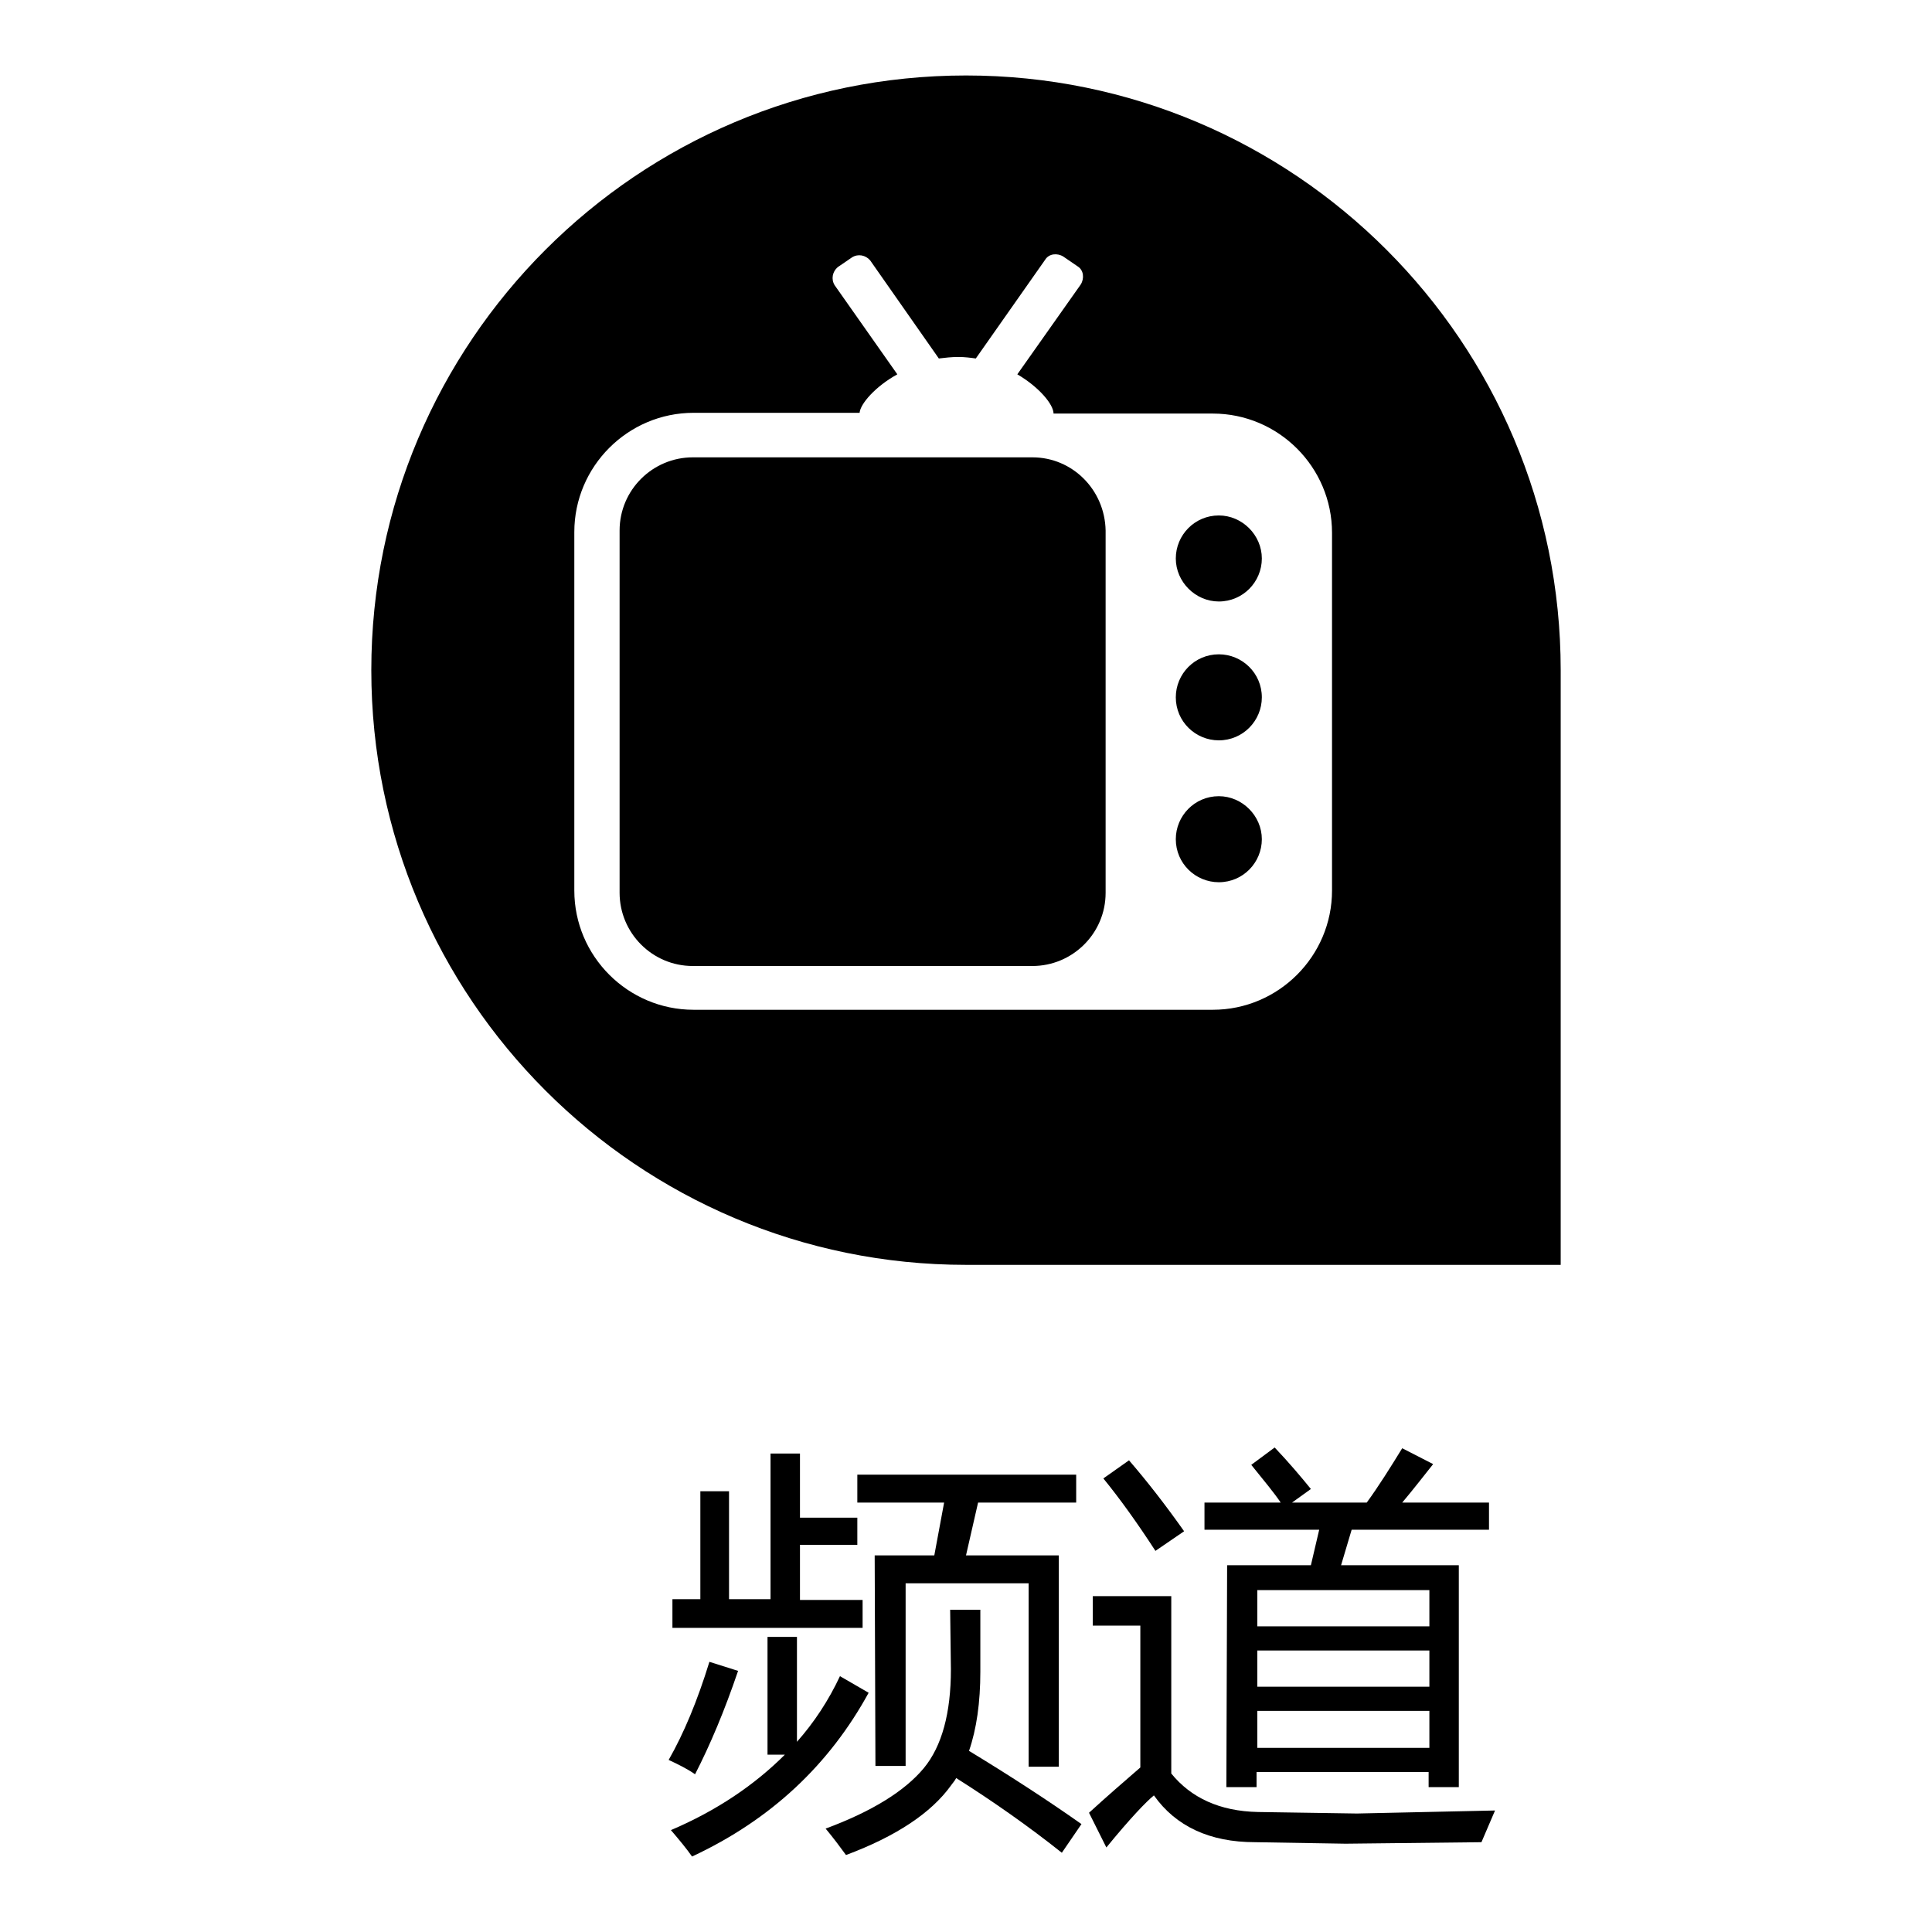 <?xml version="1.0" encoding="utf-8"?>
<!-- Svg Vector Icons : http://www.onlinewebfonts.com/icon -->
<!DOCTYPE svg PUBLIC "-//W3C//DTD SVG 1.1//EN" "http://www.w3.org/Graphics/SVG/1.1/DTD/svg11.dtd">
<svg version="1.1" xmlns="http://www.w3.org/2000/svg" xmlns:xlink="http://www.w3.org/1999/xlink" x="0px" y="0px" viewBox="0 0 256 256" enable-background="new 0 0 256 256" xml:space="preserve">
<g><g><path fill="#000000" d="M88.6,233.2c2-3.5,3.8-7.8,5.4-13l3.8,1.2c-1.8,5.3-3.7,9.8-5.7,13.7C91.1,234.4,89.9,233.8,88.6,233.2z M101.7,216.9h3.9v13.9c2.3-2.6,4.2-5.5,5.7-8.7l3.8,2.2c-5.2,9.5-12.9,16.8-23.4,21.7c-0.7-1-1.6-2.1-2.8-3.5c6.1-2.6,11.1-6,15.1-10h-2.3L101.7,216.9L101.7,216.9z M89.1,211.9h3.7v-14.3h3.8v14.3h5.5v-19.3h3.9v8.5h7.6v3.6H106v7.3h8.3v3.7H89.1V211.9z M125.9,213.3h4v8.2c0,4.1-0.5,7.6-1.5,10.5c5.6,3.4,10.5,6.6,14.9,9.7l-2.6,3.8c-4.4-3.5-9.1-6.8-14-9.9c-0.2,0.4-0.5,0.7-0.7,1c-2.6,3.6-7.2,6.7-13.9,9.2c-0.8-1.1-1.7-2.3-2.7-3.5c6.2-2.3,10.5-5,13-8c2.4-2.9,3.6-7.3,3.6-13.1L125.9,213.3L125.9,213.3z M115.9,206.1h7.9l1.3-7h-11.5v-3.7h29v3.7h-13l-1.6,7h12.3v28h-4v-24.3H120V234h-4L115.9,206.1L115.9,206.1z"/><path fill="#000000" d="M166.7,240.1l13.1,0.2l18.3-0.4c-0.6,1.4-1.2,2.8-1.8,4.2l-18,0.2l-12-0.2c-6,0-10.5-2.1-13.4-6.2c-1,0.8-3.2,3.1-6.3,6.9l-2.3-4.6c2.3-2.1,4.6-4.1,6.8-6v-18.8h-6.3v-3.9h10.4V235C157.8,238.2,161.6,240,166.7,240.1z M149.6,193.5c2.5,2.9,4.9,6,7.3,9.4l-3.8,2.6c-2.4-3.7-4.7-6.9-6.9-9.6L149.6,193.5z M162.6,207.4h11.1l1.1-4.7h-15.2v-3.6h10.1c-0.8-1.2-2.2-2.9-3.9-5l3.1-2.3c1.9,2,3.5,3.9,4.8,5.5l-2.5,1.8h9.9c1.6-2.2,3.1-4.6,4.7-7.2l4.1,2.1c-1.2,1.5-2.5,3.2-4.1,5.1h11.5v3.6h-18.2l-1.4,4.7h15.6v29.4h-4v-2h-22.8v2h-4L162.6,207.4L162.6,207.4z M189.4,210.7h-22.8v4.8h22.8L189.4,210.7L189.4,210.7z M166.6,223.5h22.8v-4.8h-22.8V223.5z M166.6,231.6h22.8v-4.9h-22.8V231.6z"/><path fill="#000000" d="M161.5,105.5c-3.2,0-5.7,2.6-5.7,5.7c0,3.2,2.6,5.7,5.7,5.7c3.2,0,5.7-2.6,5.7-5.7C167.2,108.1,164.6,105.5,161.5,105.5z"/><path fill="#000000" d="M136.8,60.6h-45c-5.3,0-9.7,4.3-9.7,9.7v48c0,5.3,4.3,9.7,9.7,9.7h45c5.3,0,9.7-4.3,9.7-9.7v-48C146.4,64.9,142.1,60.6,136.8,60.6z"/><path fill="#000000" d="M161.5,86.7c-3.2,0-5.7,2.6-5.7,5.7c0,3.2,2.6,5.7,5.7,5.7c3.2,0,5.7-2.6,5.7-5.7C167.2,89.2,164.6,86.7,161.5,86.7z"/><path fill="#000000" d="M161.5,68.3c-3.2,0-5.7,2.6-5.7,5.7s2.6,5.7,5.7,5.7c3.2,0,5.7-2.6,5.7-5.7S164.6,68.3,161.5,68.3z"/><path fill="#000000" d="M128,10c-43.5,0-78.8,35.3-78.8,78.8c0,43.5,35.3,78.8,78.8,78.8h78.8V88.8C206.8,45.3,171.5,10,128,10z M176.5,118c0,8.7-7.1,15.8-15.8,15.8H91.9c-8.7,0-15.8-7.1-15.8-15.8V70.5c0-8.7,7.1-15.8,15.8-15.8h22c0.1-1.2,2.1-3.5,5-5.1l-8.3-11.8c-0.5-0.8-0.3-1.8,0.4-2.4l1.9-1.3c0.8-0.5,1.8-0.3,2.4,0.4l9.1,13c0.8-0.1,1.7-0.2,2.6-0.2c0.8,0,1.6,0.1,2.3,0.2l9.2-13.1c0.5-0.8,1.6-0.9,2.4-0.4l1.9,1.3c0.8,0.5,0.9,1.6,0.4,2.4l-8.4,11.9c2.9,1.7,4.8,4,4.8,5.2h21.1c8.7,0,15.8,7.1,15.8,15.8V118z"/></g></g>
</svg>